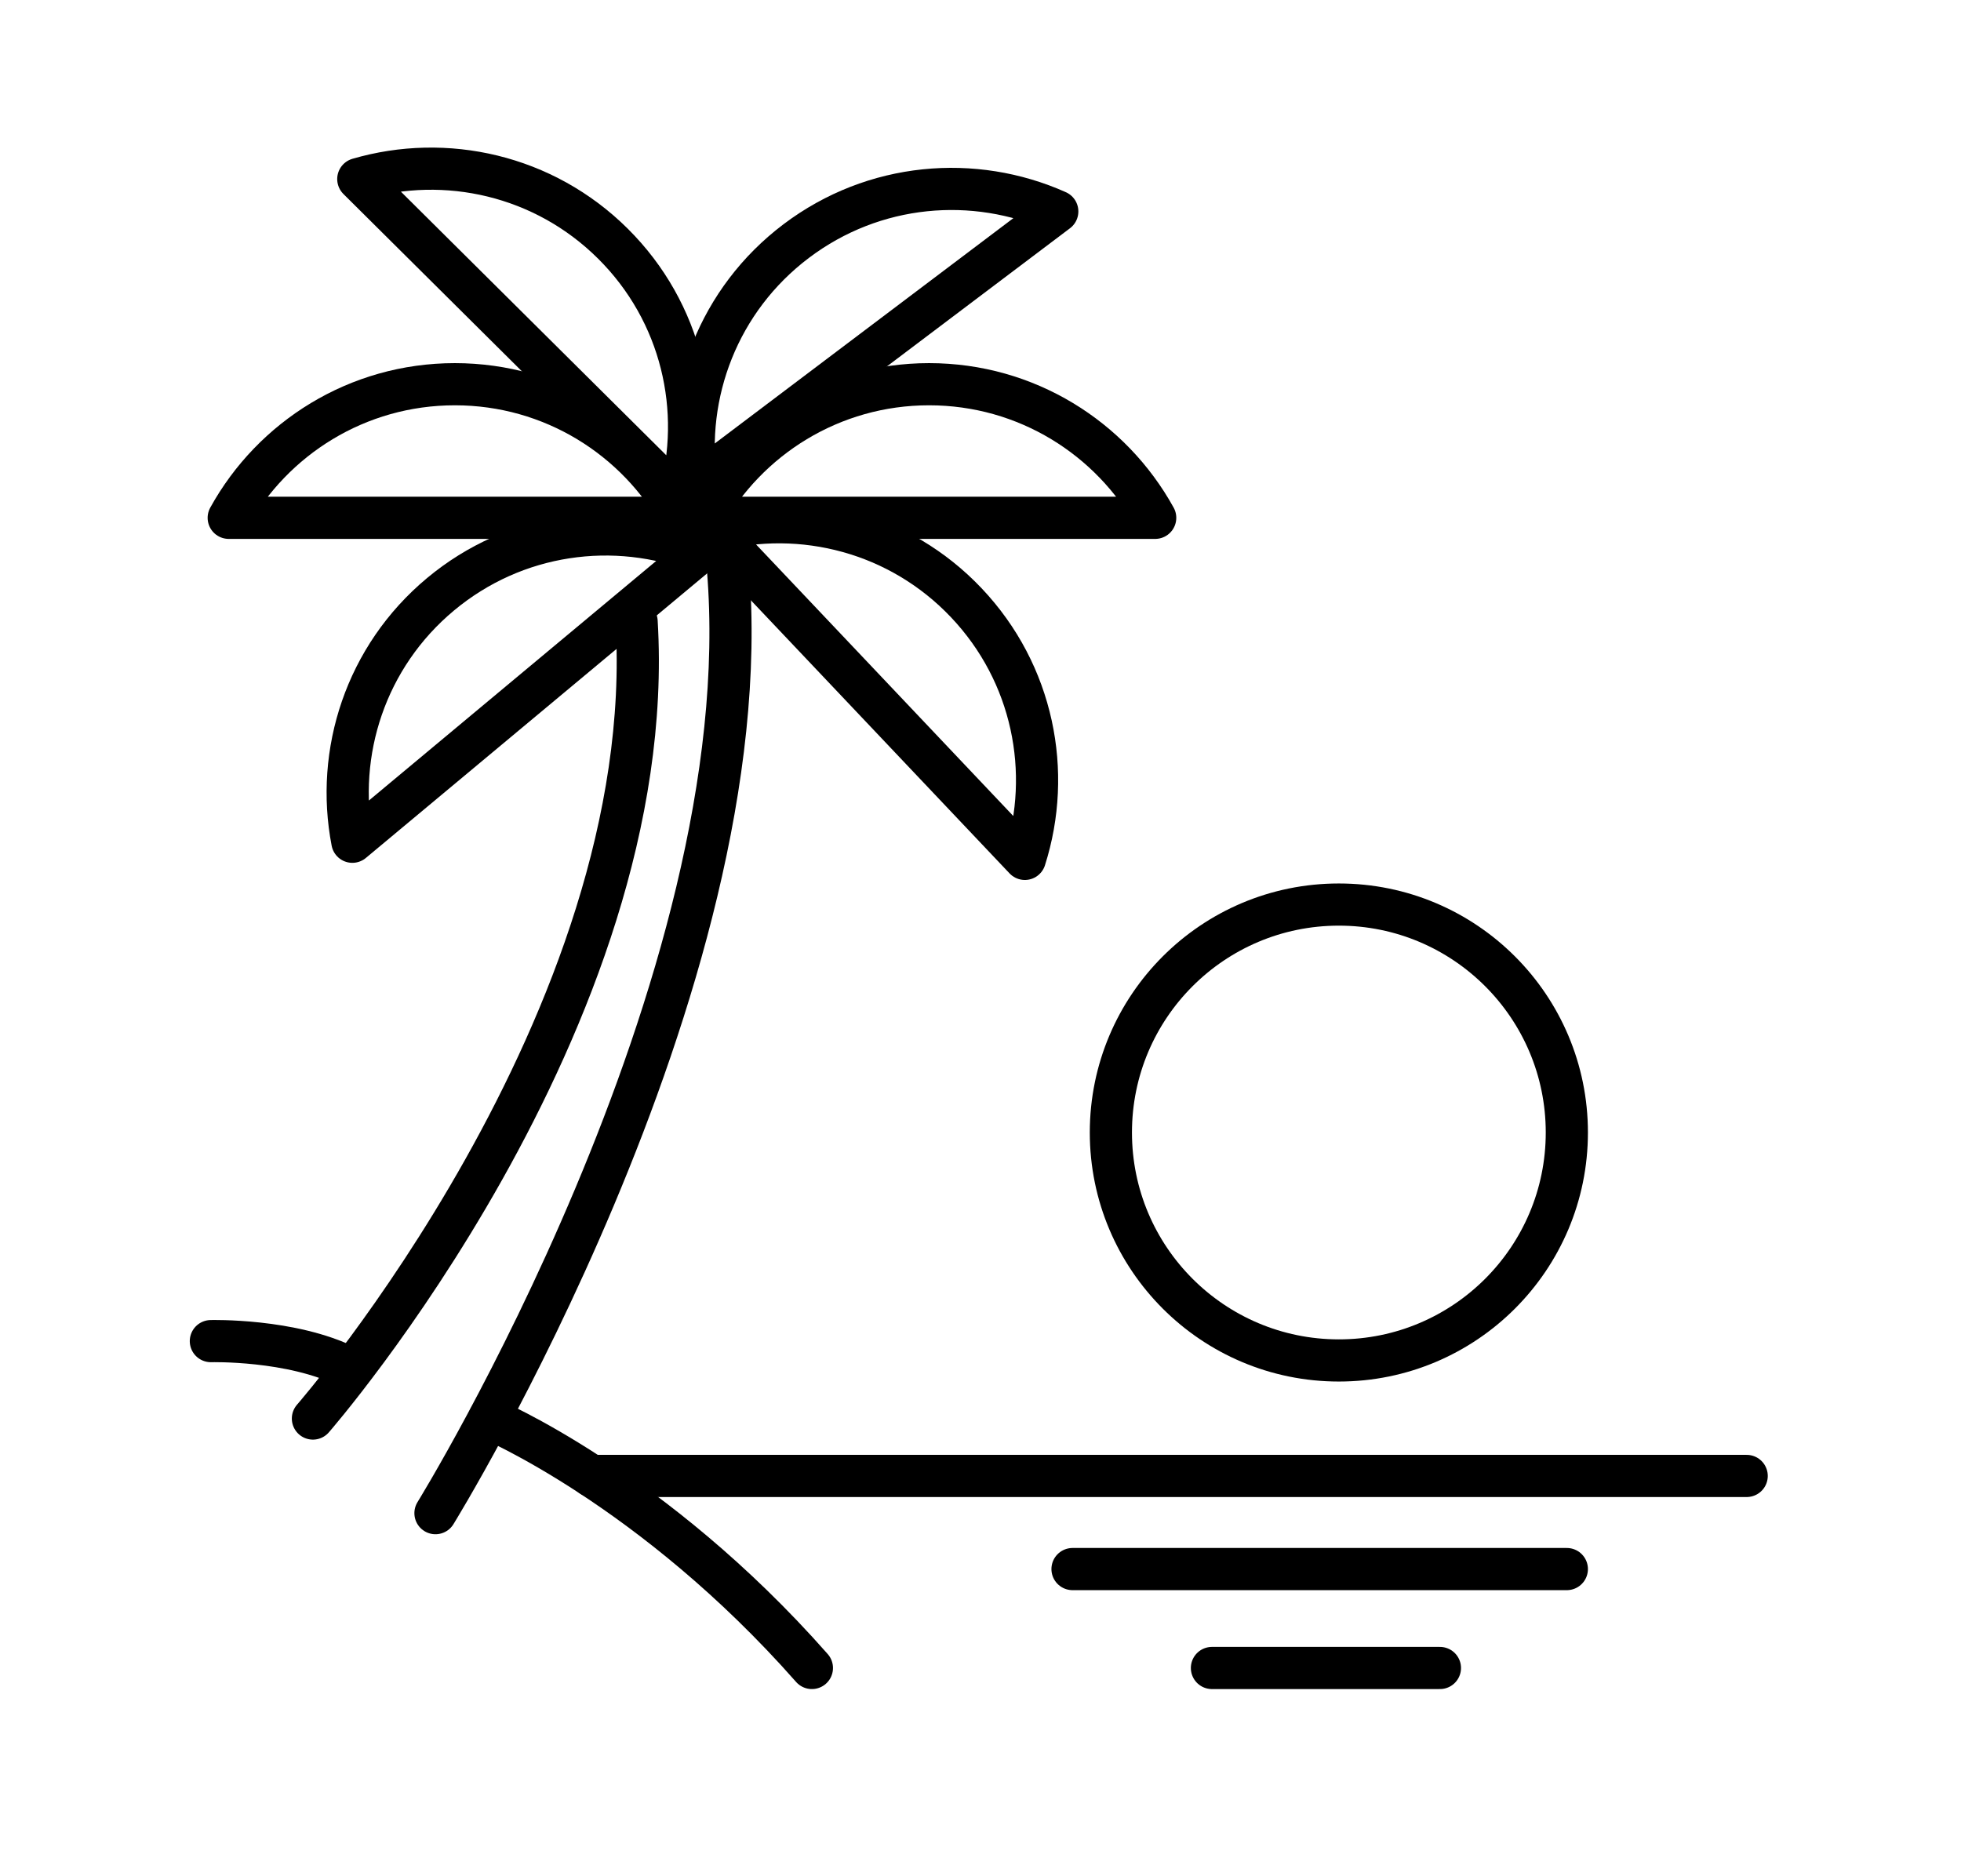 <?xml version="1.0" encoding="UTF-8"?> <svg xmlns="http://www.w3.org/2000/svg" xmlns:xlink="http://www.w3.org/1999/xlink" width="93px" height="89px" viewBox="0 0 93 89" version="1.1"><title>Artboard</title><g id="Artboard" stroke="none" stroke-width="1" fill="none" fill-rule="evenodd" stroke-linecap="round" stroke-linejoin="round"><g id="Group" transform="translate(10, 8)" stroke="#000000" stroke-width="2"><path d="M64.307,45.717 C64.307,51.688 59.466,56.529 53.495,56.529 C47.524,56.529 42.683,51.688 42.683,45.717 C42.683,39.746 47.524,34.905 53.495,34.905 C59.466,34.905 64.307,39.746 64.307,45.717 Z" id="Stroke-1"></path><path d="M-2.84217094e-14,55.612 C-2.84217094e-14,55.612 3.821,55.509 6.473,56.836" id="Stroke-3"></path><path d="M13.204,59.284 C13.204,59.284 20.956,62.548 28.504,71.116" id="Stroke-5"></path><line x1="18.053" y1="62.007" x2="72.836" y2="62.007" id="Stroke-7"></line><line x1="40.864" y1="66.424" x2="64.307" y2="66.424" id="Stroke-9"></line><line x1="47.476" y1="71.116" x2="58.288" y2="71.116" id="Stroke-11"></line><path d="M10.652,63.772 C10.652,63.772 26.156,38.679 24.524,19.002" id="Stroke-13"></path><path d="M4.84,59.284 C4.84,59.284 21.327,40.384 20.191,21.483" id="Stroke-15"></path><path d="M44.785,16.561 C42.7,12.783 38.68,10.224 34.06,10.224 C29.44,10.224 25.42,12.783 23.335,16.561 L44.785,16.561 Z" id="Stroke-17"></path><path d="M40.141,2.029 C36.202,0.269 31.45,0.649 27.763,3.432 C24.076,6.215 22.408,10.68 23.02,14.95 L40.141,2.029 Z" id="Stroke-19"></path><path d="M22.297,16.561 C20.212,12.783 16.192,10.224 11.572,10.224 C6.952,10.224 2.932,12.783 0.847,16.561 L22.297,16.561 Z" id="Stroke-21"></path><path d="M22.209,15.611 C23.393,11.462 22.344,6.812 19.067,3.557 C15.79,0.301 11.134,-0.717 6.992,0.493 L22.209,15.611 Z" id="Stroke-23"></path><path d="M38.604,32.739 C39.913,28.628 39.007,23.949 35.83,20.594 C32.654,17.24 28.031,16.081 23.854,17.165 L38.604,32.739 Z" id="Stroke-25"></path><path d="M23.184,18.188 C19.164,16.622 14.437,17.231 10.889,20.19 C7.341,23.149 5.893,27.69 6.711,31.926 L23.184,18.188 Z" id="Stroke-27"></path></g></g></svg> 